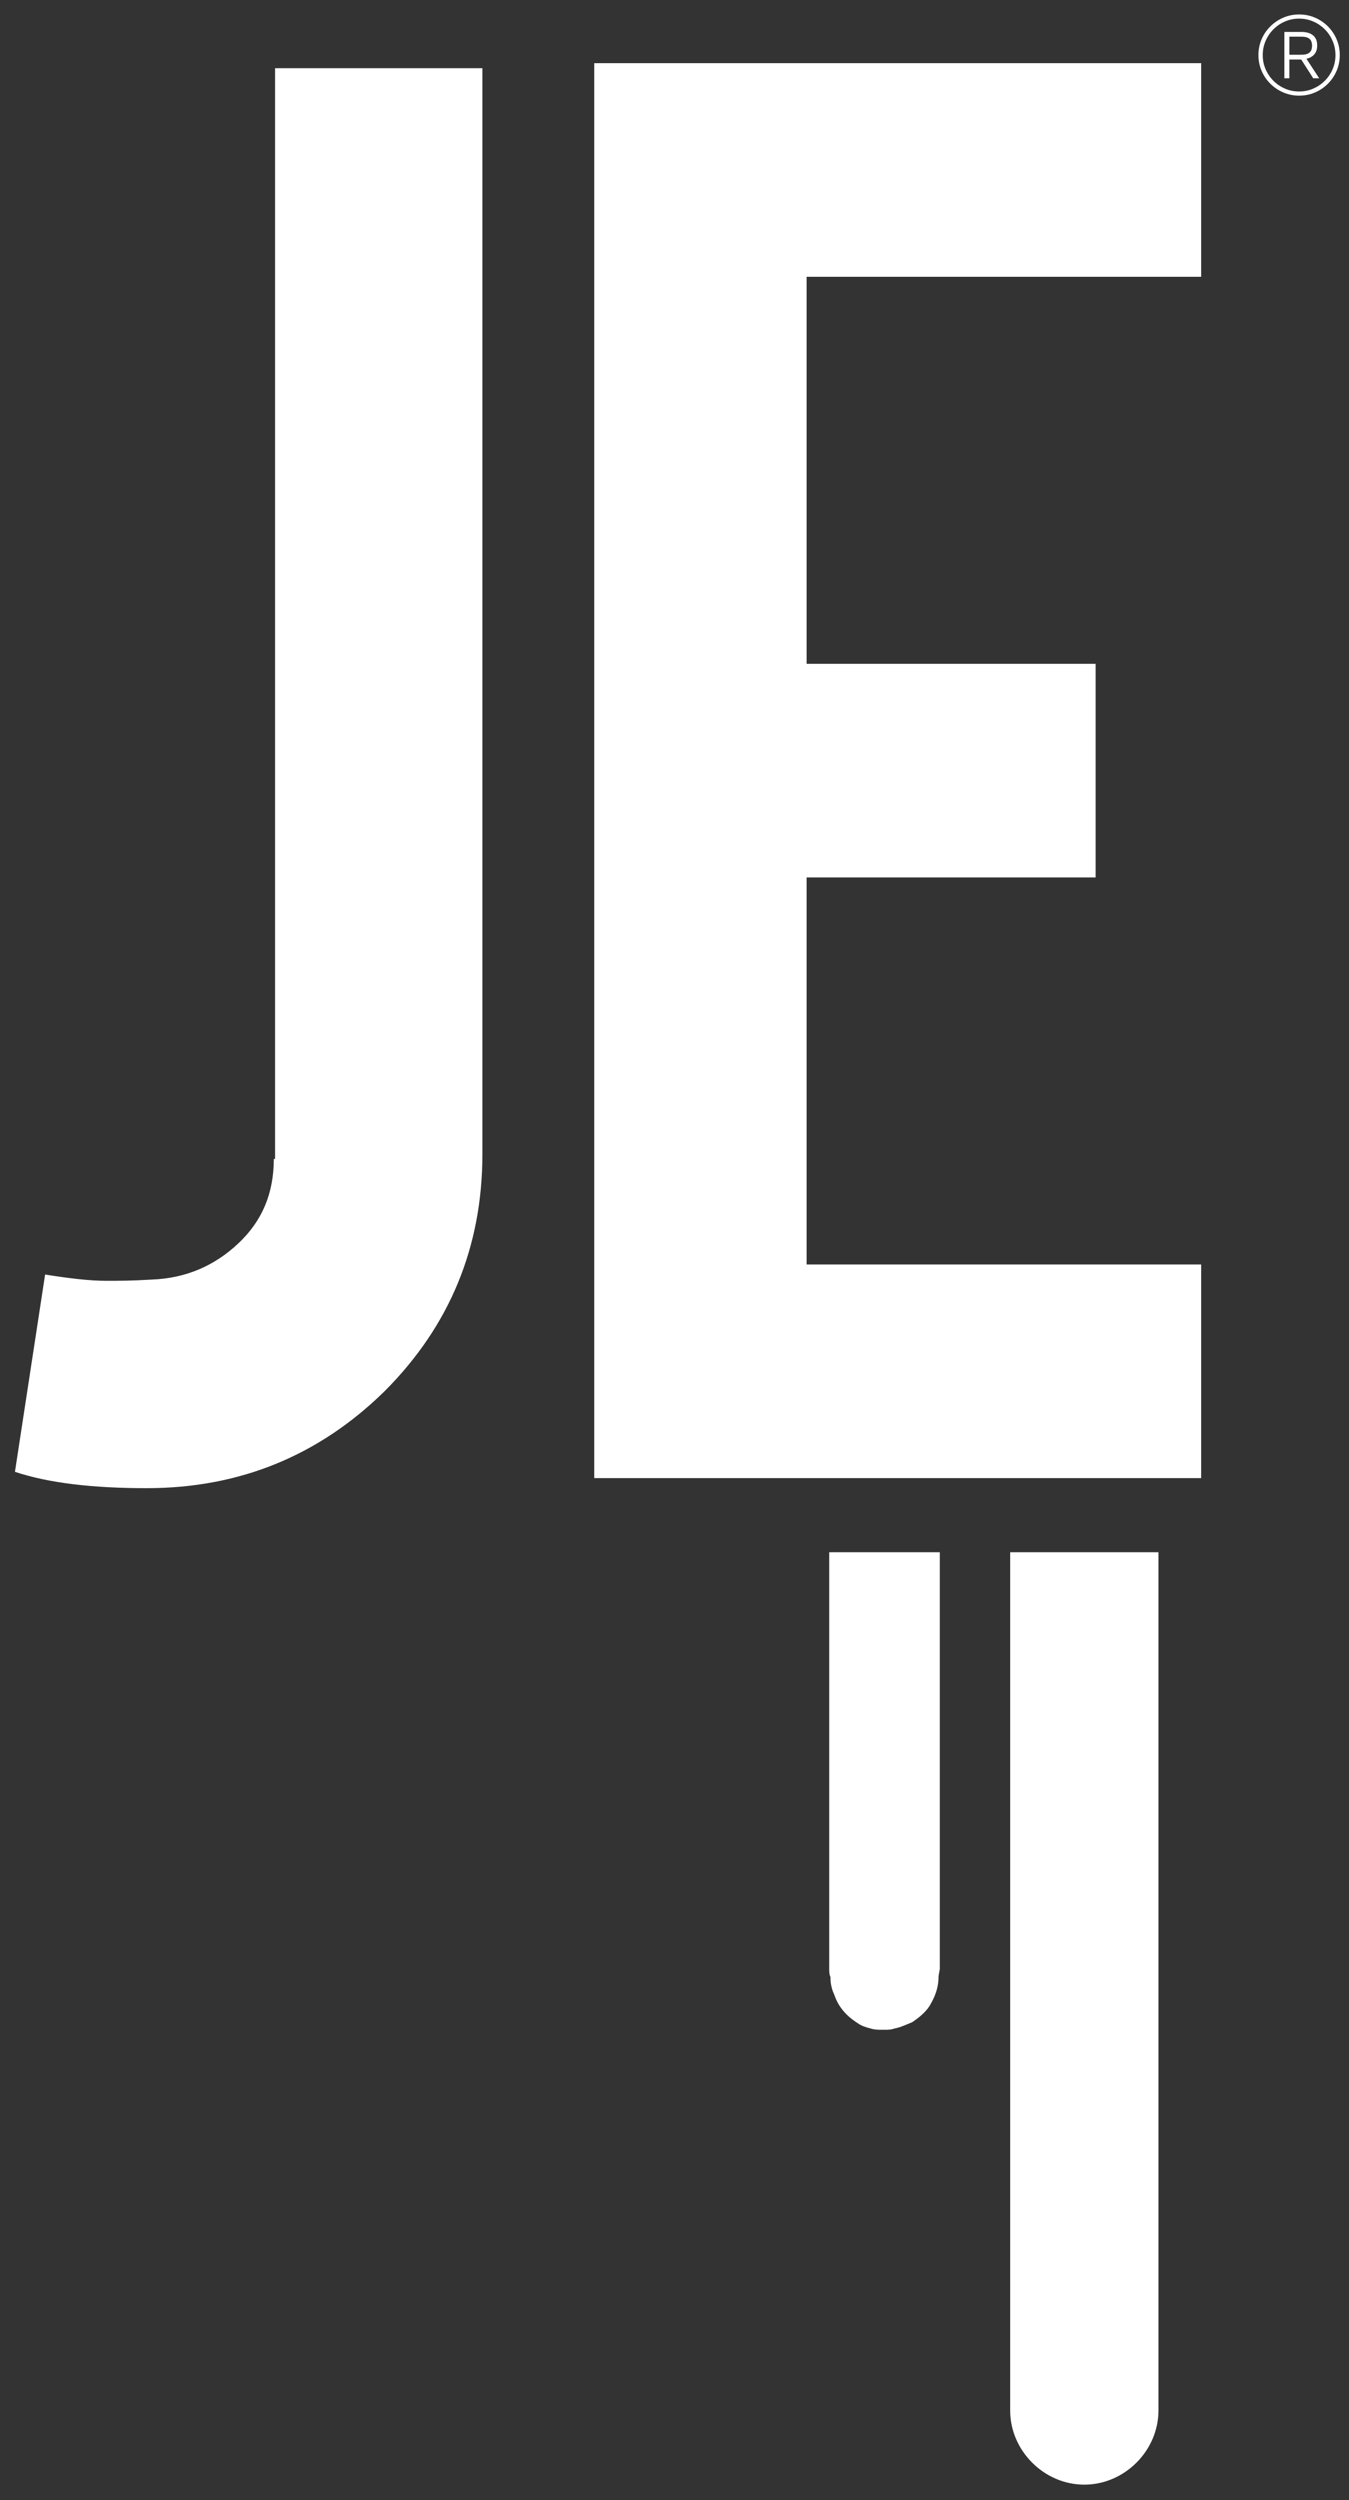 <?xml version="1.0" encoding="UTF-8"?>
<svg xmlns="http://www.w3.org/2000/svg" version="1.1" viewBox="0 0 107.354 198.961">
  <rect x="0" y="0" width="107.354" height="198.961" fill="#333333" stroke="none"/>
  <defs>
    <style>
      .cls-1 {
        fill: #fff;
      }
    </style>
  </defs>
  <!-- Generator: Adobe Illustrator 28.6.0, SVG Export Plug-In . SVG Version: 1.2.0 Build 709)  -->
  <g>
    <g id="Ebene_1">
      <g id="Ebene_1-2" data-name="Ebene_1">
        <g>
          <path class="cls-1" d="M80.39,123.527v68.3c0,3.2,2.7,5.9,5.9,5.9s5.9-2.7,5.9-5.9v-68.3s-11.8,0-11.8,0Z"/>
          <path class="cls-1" d="M65.99,123.527v33.1c0,.3,0,.5.1.7v.1c0,.4.1.9.3,1.3.2.6.5,1.1,1,1.6.3.3.6.5.9.7s.6.3,1,.4c.3.1.6.1.9.1h.2c.3,0,.5,0,.8-.1.5-.1.9-.3,1.4-.5.6-.4,1.2-.9,1.5-1.5.4-.7.6-1.4.6-2.1,0-.2.1-.5.1-.7v-33.1h-8.8Z"/>
          <path class="cls-1" d="M21.79,92.227c0,2.7-.9,4.9-2.8,6.7-1.9,1.8-4.2,2.8-6.9,2.9-1.6.1-2.7.1-3.6.1-1.4,0-3-.2-4.9-.5l-2.4,15.7c2.7.9,6.2,1.3,10.5,1.3,7.4,0,13.7-2.6,18.9-7.7,5.2-5.2,7.8-11.5,7.8-18.9V5.427h-16.5v86.8s-.1,0-.1,0Z"/>
          <polygon class="cls-1" points="47.29 117.627 95.59 117.627 95.59 100.627 64.19 100.627 64.19 69.827 87.19 69.827 87.19 52.827 64.19 52.827 64.19 22.027 95.59 22.027 95.59 5.027 47.29 5.027 47.29 117.627"/>
        </g>
        <path class="cls-1" d="M103.383,7.612c-.441,0-.858-.084-1.249-.251-.391-.167-.736-.399-1.036-.695s-.534-.64-.701-1.031c-.167-.391-.25-.807-.25-1.249,0-.448.083-.867.25-1.258s.401-.735.701-1.031.644-.528,1.036-.696c.391-.167.808-.251,1.249-.251.448,0,.868.084,1.259.251.39.168.735.399,1.031.696s.528.64.695,1.031.251.81.251,1.258c0,.442-.084.858-.251,1.249-.167.391-.399.735-.695,1.031s-.641.528-1.031.695c-.391.168-.811.251-1.259.251ZM103.383,7.281c.397,0,.771-.075,1.121-.227.35-.152.657-.36.923-.624.265-.265.473-.572.624-.923.151-.35.226-.724.226-1.121s-.075-.773-.226-1.126c-.152-.353-.36-.662-.624-.927-.266-.265-.573-.473-.923-.624-.349-.151-.724-.227-1.121-.227s-.771.076-1.121.227c-.349.151-.657.36-.922.624s-.473.574-.624.927c-.152.353-.227.728-.227,1.126s.075.771.227,1.121c.152.35.36.657.624.923.265.265.573.473.922.624.35.151.724.227,1.121.227ZM102.211,6.231v-3.69h1.353c.397,0,.706.09.927.27s.331.447.331.8c0,.214-.035.39-.104.525-.069.136-.155.241-.256.317-.101.076-.197.129-.289.161-.091.032-.159.053-.203.066l1.012,1.552h-.473l-.956-1.495h-.946v1.495h-.397ZM102.608,4.357h.936c.259,0,.45-.036.573-.109.122-.072.203-.164.241-.275.038-.11.057-.222.057-.336s-.019-.226-.057-.336c-.038-.11-.119-.202-.241-.274-.123-.073-.314-.109-.573-.109h-.936v1.438h0Z"/>
      </g>
    </g>
  </g>
</svg>